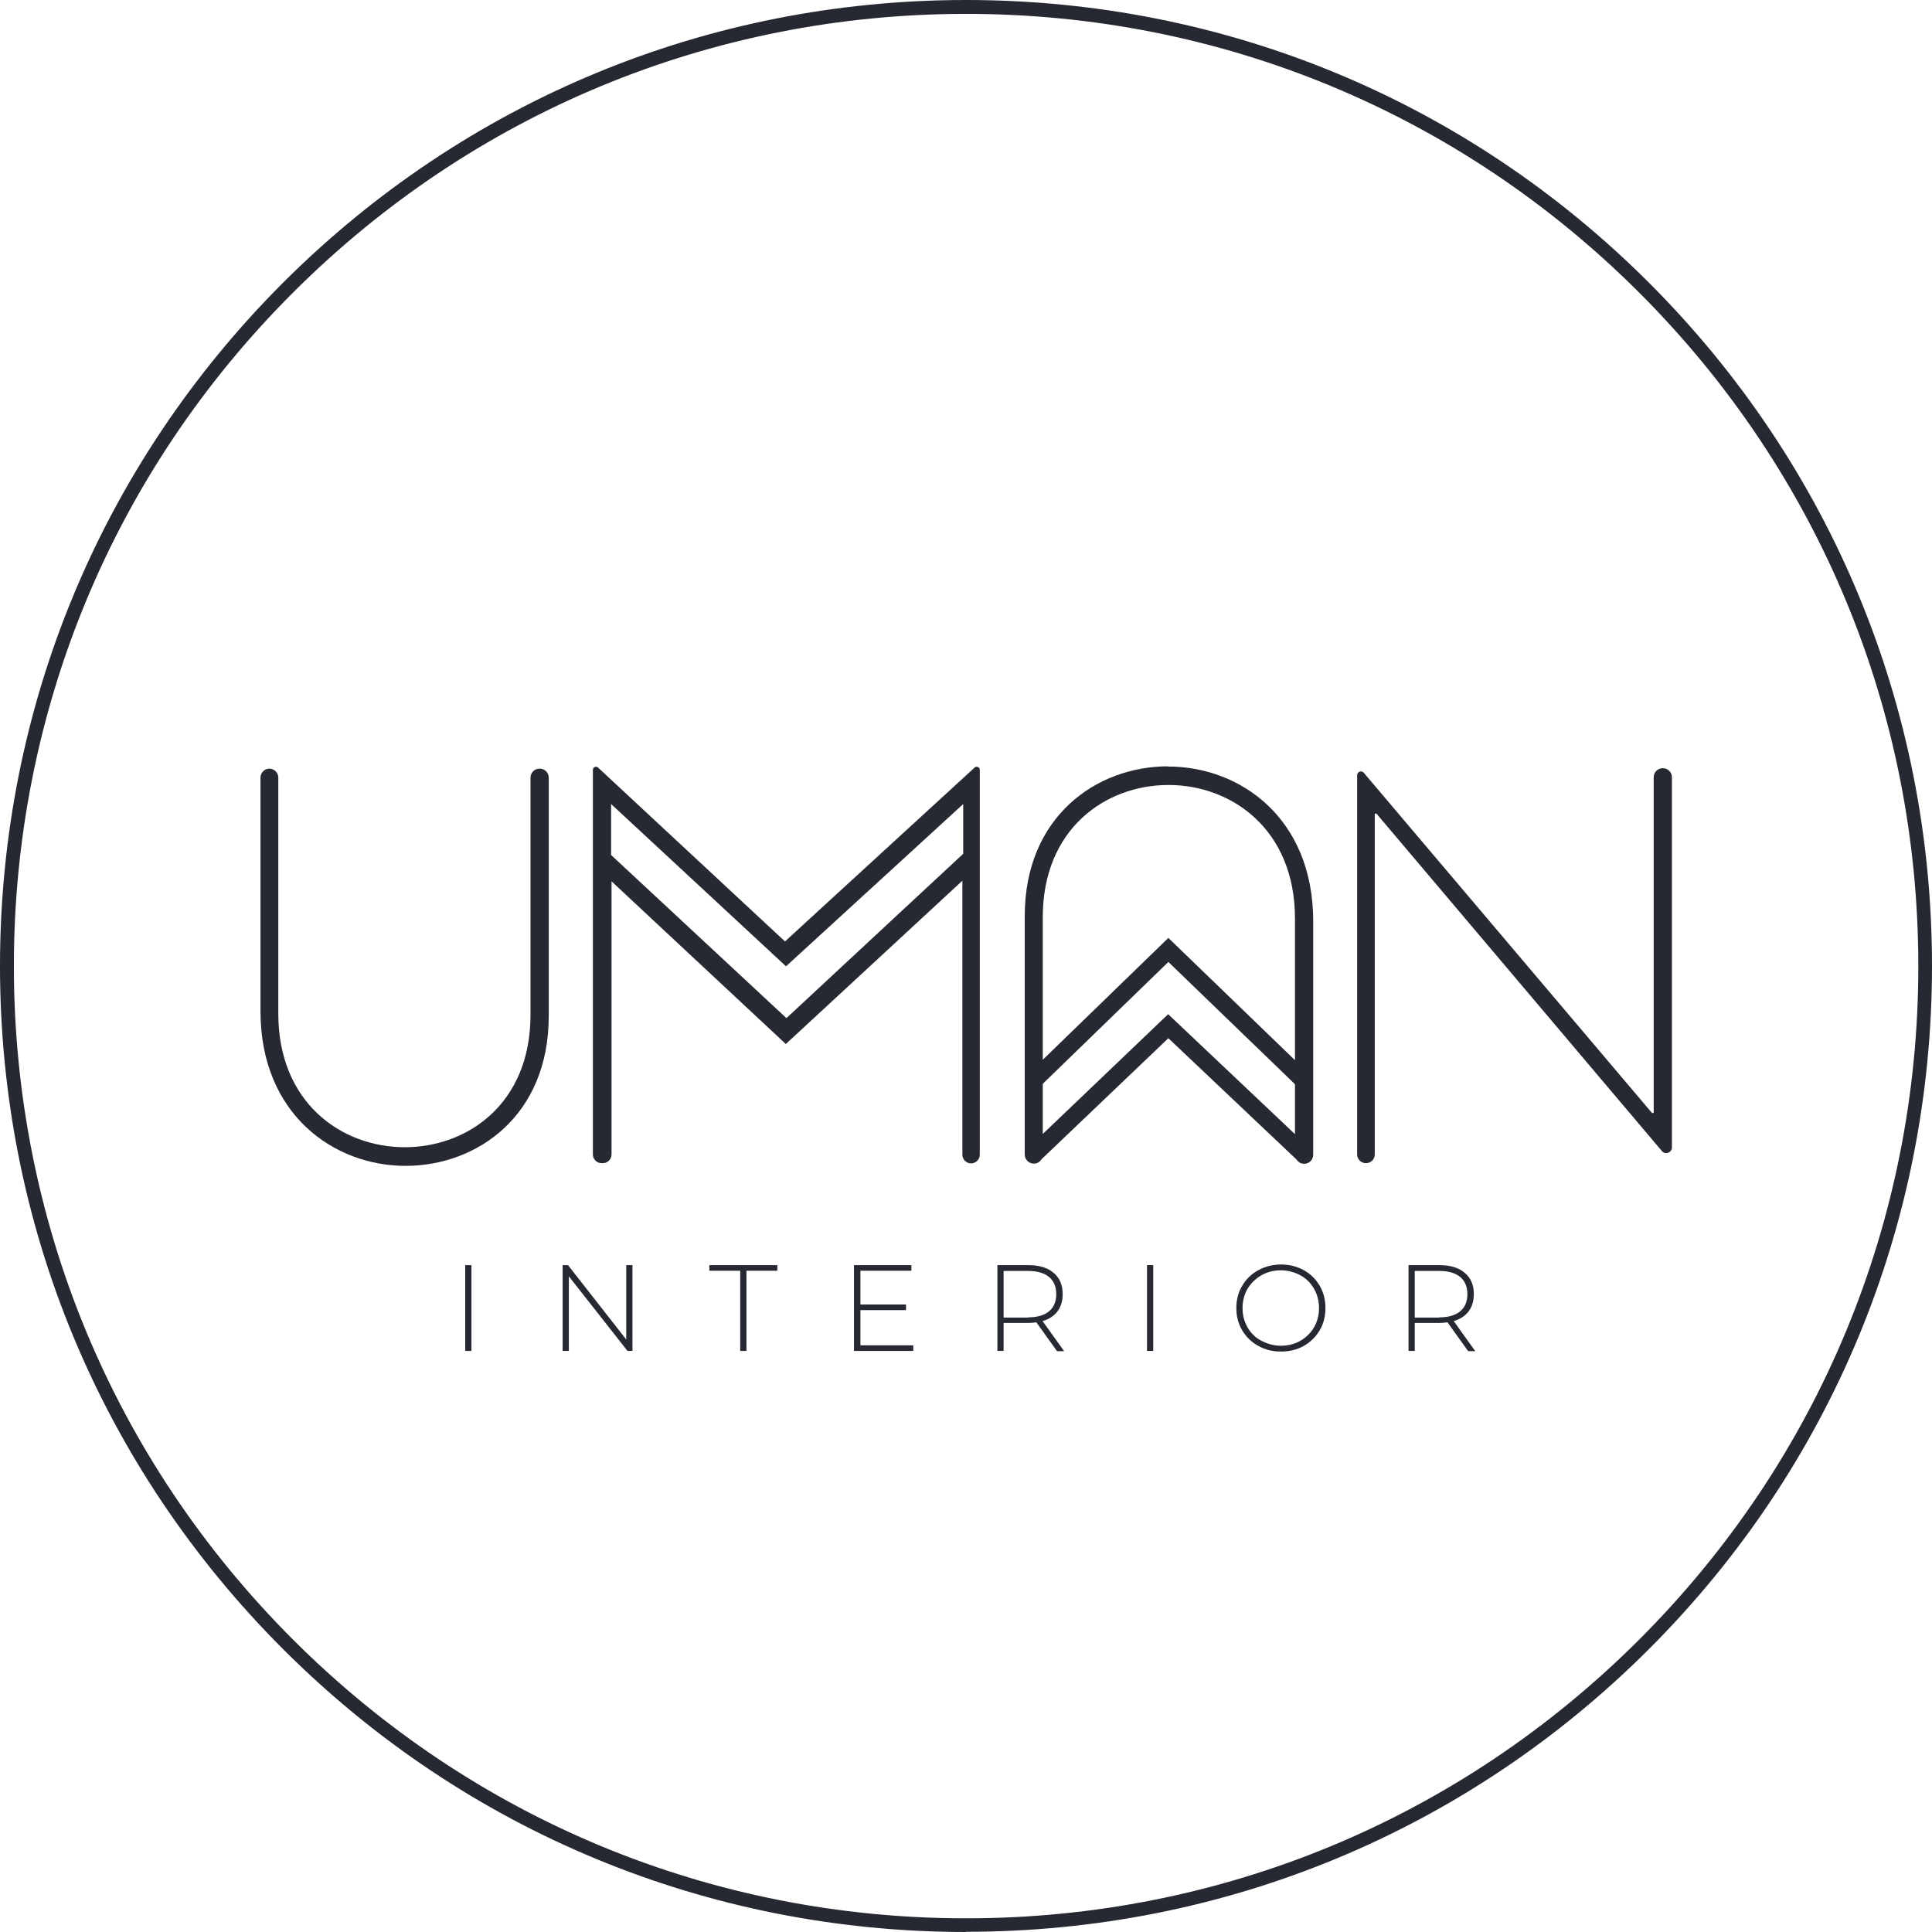 <?xml version="1.0" encoding="UTF-8"?>
<svg id="Calque_1" data-name="Calque 1" xmlns="http://www.w3.org/2000/svg" viewBox="0 0 93.23 93.23">
  <defs>
    <style>
      .cls-1 {
        fill: #272932;
      }
    </style>
  </defs>
  <path class="cls-1" d="M12.99,37.09h0c.24,0,.44.19.44.44v11.39c0,4.29,3.05,6.44,6.1,6.44s6.07-2.12,6.07-6.38v-11.45c0-.24.19-.44.44-.44h0c.24,0,.44.19.44.44v11.51c0,4.79-3.45,7.22-6.91,7.22s-7-2.49-7-7.47v-11.26c0-.24.19-.44.44-.44h0Z"/>
  <path class="cls-1" d="M46.44,42.5l-8.52,7.88-8.41-7.85v13.18c0,.23-.19.42-.42.42h-.06c-.23,0-.42-.19-.42-.42v-18.56c0-.13.15-.2.25-.11l9.02,8.39,9.15-8.39c.09-.09.25-.02.25.11v18.57c0,.23-.19.42-.42.42h0c-.23,0-.42-.19-.42-.42v-13.21h0ZM29.49,38.8v2.46l8.46,7.87,8.53-7.93v-2.4l-8.55,7.83-8.44-7.83h0Z"/>
  <path class="cls-1" d="M65.91,56.13h0c-.23,0-.42-.19-.42-.42v-18.3c0-.17.21-.25.32-.12l13.91,16.42s.08.01.08-.03v-16.17c0-.24.19-.44.44-.44h0c.24,0,.44.19.44.44v17.86c0,.25-.32.37-.48.18l-13.78-16.29s-.08-.01-.08.03v16.42c0,.23-.19.42-.42.42h0Z"/>
  <path class="cls-1" d="M56.36,36.98c-3.45,0-6.91,2.43-6.91,7.22v11.51c0,.24.19.44.44.44.16,0,.29-.08.37-.21l6.12-5.84,6.18,5.85c.04.06.09.11.16.15l.02.02h0c.06.02.12.04.19.04.24,0,.44-.19.44-.44v-11.26c0-4.98-3.52-7.47-7-7.47h0ZM56.39,37.88c3.05,0,6.1,2.15,6.1,6.44v6.84l-6.11-5.9-6.06,5.88v-6.88c0-4.26,3.02-6.38,6.07-6.38h0ZM56.37,48.94l-6.05,5.78v-2.42l6.06-5.88,6.11,5.9v2.41l-6.12-5.79h0Z"/>
  <path class="cls-1" d="M46.62,93.23c-12.45,0-24.16-4.85-32.96-13.65C4.85,70.77,0,59.07,0,46.62S4.85,22.46,13.65,13.65C22.46,4.85,34.16,0,46.62,0s24.16,4.85,32.96,13.65c8.8,8.8,13.65,20.51,13.65,32.96s-4.85,24.16-13.65,32.96c-8.8,8.8-20.51,13.65-32.96,13.65h0ZM46.62.67c-12.27,0-23.81,4.78-32.49,13.46C5.45,22.8.67,34.34.67,46.62s4.78,23.81,13.46,32.49c8.68,8.68,20.22,13.46,32.49,13.46s23.81-4.78,32.49-13.46c8.68-8.68,13.46-20.22,13.46-32.49s-4.78-23.81-13.46-32.49C70.43,5.45,58.89.67,46.62.67Z"/>
  <g>
    <rect class="cls-1" x="22.45" y="61.05" width=".3" height="4.14"/>
    <polygon class="cls-1" points="30.52 61.05 30.52 65.19 30.28 65.19 27.45 61.59 27.45 65.19 27.15 65.19 27.15 61.05 27.41 61.05 30.22 64.64 30.22 61.05 30.52 61.05"/>
    <polygon class="cls-1" points="35.72 61.32 34.23 61.32 34.23 61.05 37.51 61.05 37.51 61.32 36.02 61.32 36.02 65.19 35.72 65.19 35.72 61.32 35.72 61.32"/>
    <polygon class="cls-1" points="44.07 64.92 44.07 65.19 41.21 65.19 41.21 61.05 43.98 61.05 43.98 61.32 41.52 61.32 41.52 62.95 43.72 62.95 43.72 63.22 41.52 63.22 41.52 64.92 44.07 64.92 44.07 64.92"/>
    <path class="cls-1" d="M51,65.19l-.99-1.38c-.15.02-.28.03-.4.03h-1.18v1.35h-.3v-4.14h1.49c.52,0,.93.12,1.22.37.3.25.44.59.44,1.03,0,.33-.08.6-.25.83-.17.22-.41.38-.72.47l1.04,1.45h-.34,0ZM49.61,63.57c.44,0,.78-.1,1.01-.29.23-.19.35-.47.35-.83s-.12-.64-.35-.83c-.23-.19-.57-.29-1.01-.29h-1.18v2.25h1.18Z"/>
    <rect class="cls-1" x="55.35" y="61.05" width=".3" height="4.14"/>
    <path class="cls-1" d="M60.71,64.94c-.33-.18-.58-.43-.77-.75-.19-.32-.28-.68-.28-1.07s.09-.75.28-1.07c.19-.32.44-.57.77-.75.33-.18.69-.28,1.1-.28s.77.09,1.1.27.58.43.77.75c.19.32.28.68.28,1.08s-.09.76-.28,1.08c-.19.32-.45.57-.77.75s-.69.27-1.1.27-.77-.09-1.1-.28h0ZM62.75,64.7c.28-.16.5-.38.66-.65.16-.28.24-.59.24-.93s-.08-.65-.24-.93-.38-.5-.66-.65-.59-.24-.94-.24-.66.08-.94.24c-.28.16-.5.38-.67.65-.16.28-.24.59-.24.93s.08.65.24.93.38.5.67.65.6.24.94.24.66-.08.94-.24Z"/>
    <path class="cls-1" d="M70.84,65.19l-.99-1.38c-.15.02-.28.03-.4.03h-1.18v1.35h-.3v-4.14h1.49c.52,0,.93.12,1.22.37.3.25.44.59.44,1.03,0,.33-.08.6-.25.83-.17.22-.41.38-.72.47l1.04,1.45h-.34,0ZM69.45,63.57c.44,0,.78-.1,1.01-.29.23-.19.35-.47.35-.83s-.12-.64-.35-.83c-.23-.19-.57-.29-1.01-.29h-1.18v2.25h1.18Z"/>
  </g>
</svg>
